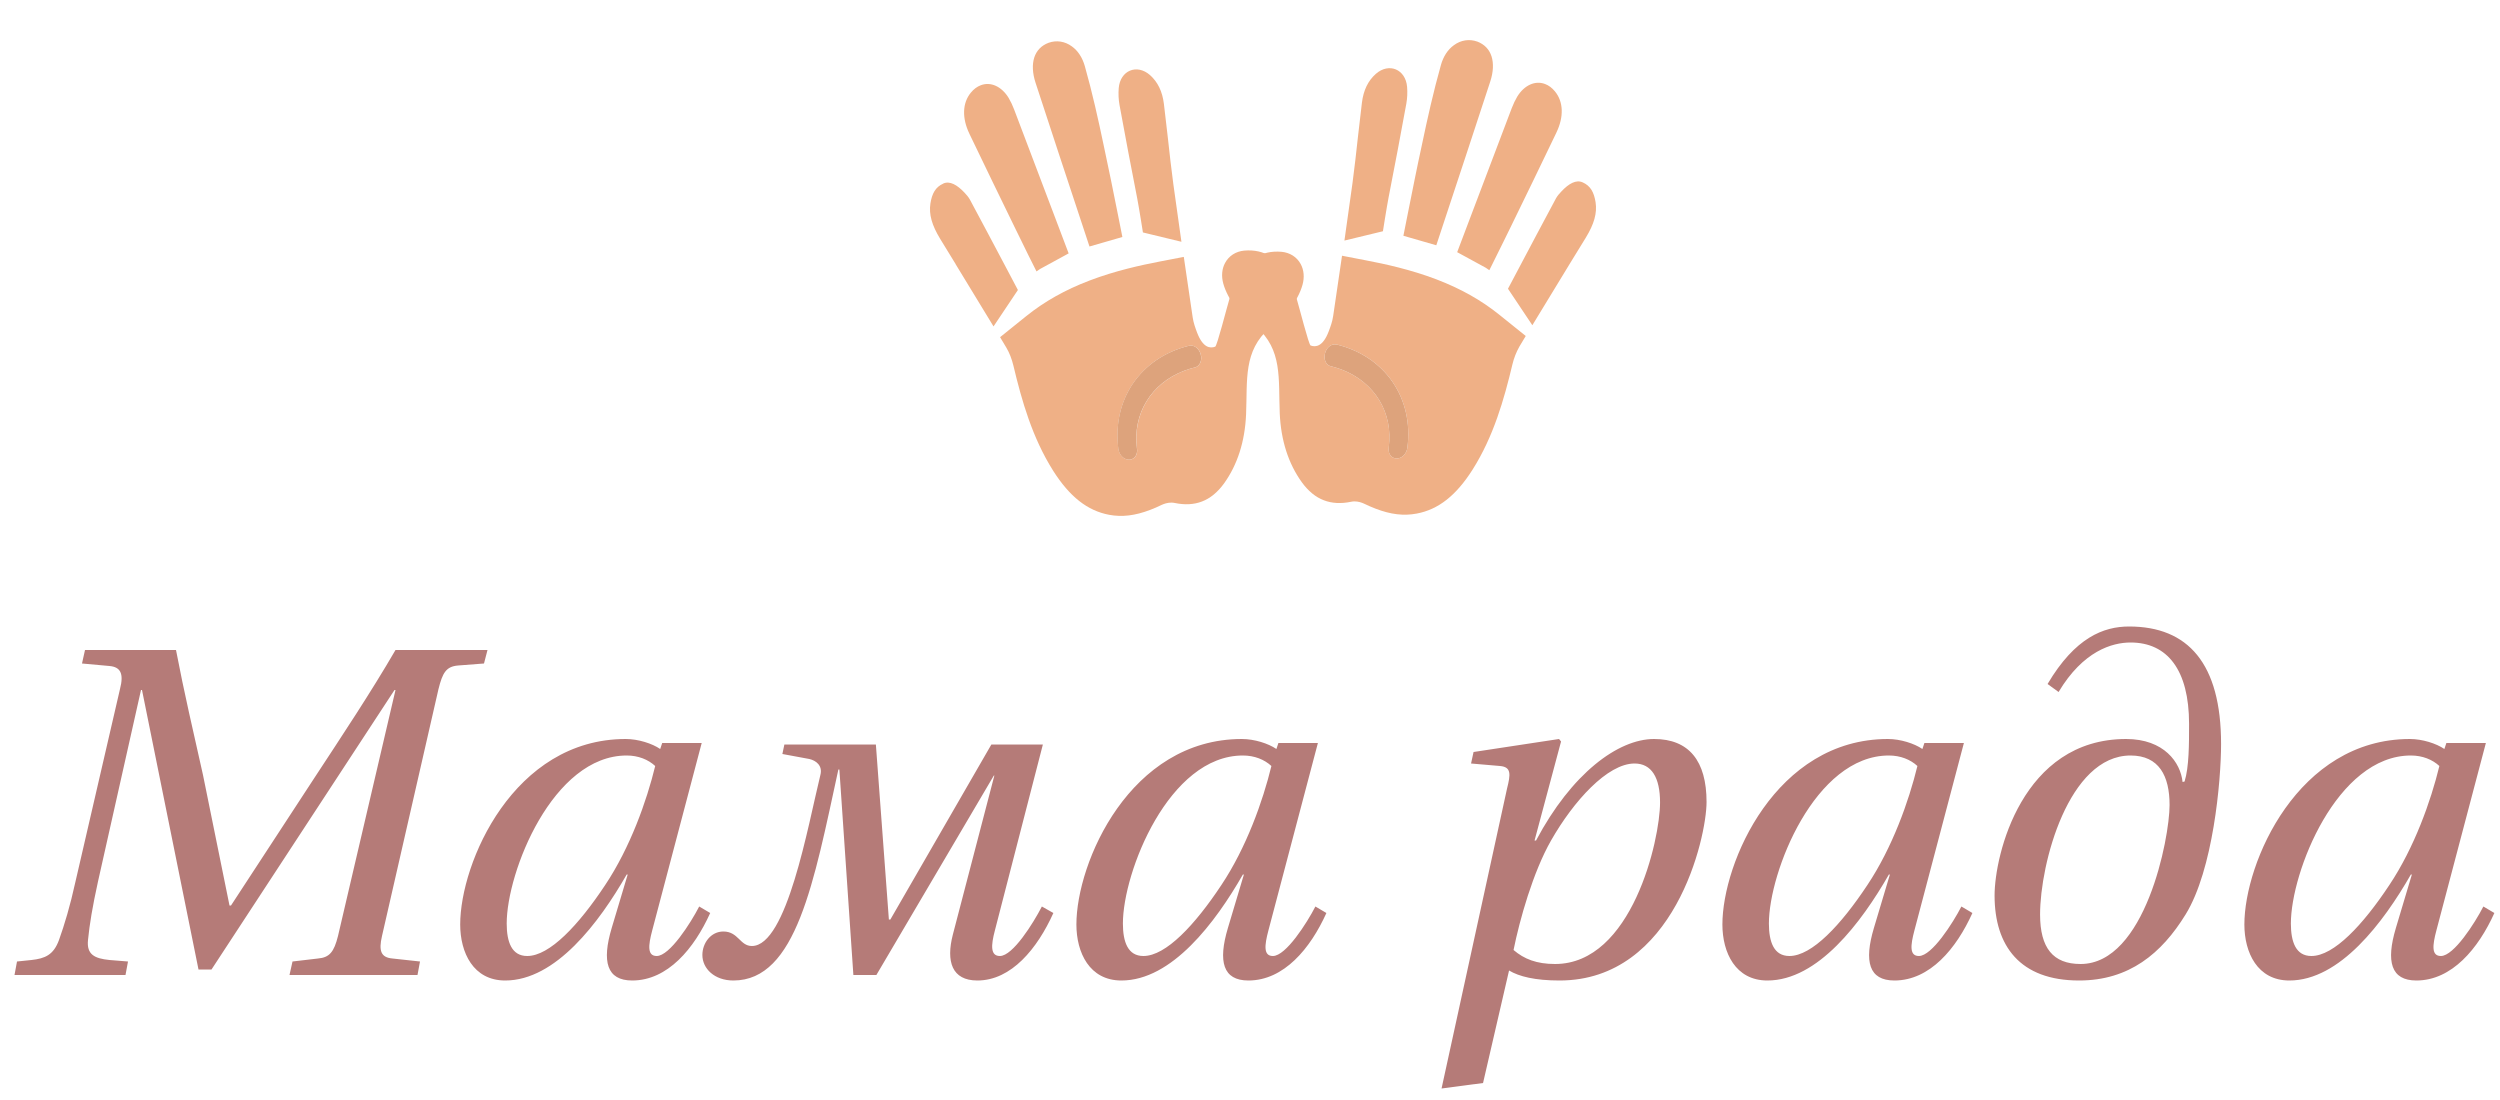 <?xml version="1.0" encoding="UTF-8"?> <svg xmlns="http://www.w3.org/2000/svg" width="100" height="44" viewBox="0 0 100 44" fill="none"><path d="M0.58 39L0.68 38.46L1.26 38.4C1.8 38.34 2.14 38.2 2.36 37.6C2.58 36.98 2.8 36.26 3.02 35.26L4.8 27.56C4.96 26.94 4.82 26.68 4.38 26.64L3.28 26.54L3.4 26H7.04C7.36 27.68 7.74 29.3 8.12 31L9.18 36.22H9.24L12.56 31.14C13.7 29.4 14.82 27.72 15.82 26H19.5L19.36 26.54L18.32 26.62C17.84 26.66 17.7 26.92 17.54 27.56L15.28 37.44C15.14 38.04 15.24 38.3 15.7 38.34L16.8 38.46L16.7 39H11.58L11.7 38.46L12.72 38.34C13.18 38.3 13.36 38.08 13.52 37.44L15.82 27.6H15.78L8.46 38.78H7.94L5.68 27.6H5.64L3.92 35.26C3.7 36.26 3.58 36.98 3.52 37.6C3.46 38.18 3.78 38.34 4.38 38.4L5.12 38.46L5.02 39H0.58ZM18.408 36.98C18.408 34.5 20.548 29.56 25.028 29.56C25.528 29.56 26.088 29.74 26.408 29.96L26.488 29.72H28.068L26.088 37.22C25.928 37.82 25.888 38.24 26.268 38.24C26.788 38.24 27.628 36.92 27.968 36.26L28.408 36.52C27.768 37.94 26.708 39.22 25.288 39.22C24.268 39.22 24.068 38.46 24.468 37.12L25.108 34.98H25.068C23.968 36.9 22.228 39.22 20.208 39.22C18.928 39.22 18.408 38.1 18.408 36.98ZM20.268 36.94C20.268 37.68 20.468 38.24 21.088 38.24C21.988 38.24 23.148 37 24.208 35.4C25.208 33.9 25.868 32.04 26.208 30.64C25.928 30.38 25.528 30.22 25.068 30.22C22.108 30.22 20.268 34.88 20.268 36.94ZM28.095 38.2C28.095 37.72 28.435 37.26 28.935 37.26C29.535 37.26 29.595 37.84 30.075 37.84C31.475 37.84 32.315 33.04 32.815 31C32.915 30.62 32.635 30.42 32.375 30.36L31.295 30.16L31.375 29.78H35.035L35.555 36.78H35.615L39.655 29.78H41.715L39.795 37.22C39.635 37.82 39.615 38.24 39.995 38.24C40.515 38.24 41.335 36.92 41.675 36.26L42.135 36.52C41.495 37.94 40.455 39.22 39.095 39.22C38.075 39.22 37.835 38.46 38.115 37.38L39.775 31.02H39.755L35.055 39H34.135L33.575 30.78H33.535C32.555 35.28 31.855 39.22 29.335 39.22C28.575 39.22 28.095 38.74 28.095 38.2ZM43.056 36.98C43.056 34.5 45.196 29.56 49.676 29.56C50.176 29.56 50.736 29.74 51.056 29.96L51.136 29.72H52.716L50.736 37.22C50.576 37.82 50.536 38.24 50.916 38.24C51.436 38.24 52.276 36.92 52.616 36.26L53.056 36.52C52.416 37.94 51.356 39.22 49.936 39.22C48.916 39.22 48.716 38.46 49.116 37.12L49.756 34.98H49.716C48.616 36.9 46.876 39.22 44.856 39.22C43.576 39.22 43.056 38.1 43.056 36.98ZM44.916 36.94C44.916 37.68 45.116 38.24 45.736 38.24C46.636 38.24 47.796 37 48.856 35.4C49.856 33.9 50.516 32.04 50.856 30.64C50.576 30.38 50.176 30.22 49.716 30.22C46.756 30.22 44.916 34.88 44.916 36.94ZM57.662 43.54L60.282 31.54C60.422 30.98 60.462 30.68 60.002 30.64L58.842 30.54L58.942 30.08L62.362 29.56L62.442 29.66L61.382 33.62H61.442C62.862 30.94 64.722 29.56 66.162 29.56C67.562 29.56 68.262 30.44 68.262 32.08C68.262 33.5 66.982 39.22 62.382 39.22C61.402 39.22 60.762 39.06 60.362 38.82L59.322 43.32L57.662 43.54ZM60.542 38C60.962 38.36 61.462 38.56 62.202 38.56C65.282 38.56 66.402 33.58 66.402 32.1C66.402 31.1 66.062 30.54 65.382 30.54C64.302 30.54 62.942 32.04 62.042 33.62C61.322 34.88 60.782 36.8 60.542 38ZM68.896 36.98C68.896 34.5 71.036 29.56 75.516 29.56C76.016 29.56 76.576 29.74 76.896 29.96L76.976 29.72H78.556L76.576 37.22C76.416 37.82 76.376 38.24 76.756 38.24C77.276 38.24 78.116 36.92 78.456 36.26L78.896 36.52C78.256 37.94 77.196 39.22 75.776 39.22C74.756 39.22 74.556 38.46 74.956 37.12L75.596 34.98H75.556C74.456 36.9 72.716 39.22 70.696 39.22C69.416 39.22 68.896 38.1 68.896 36.98ZM70.756 36.94C70.756 37.68 70.956 38.24 71.576 38.24C72.476 38.24 73.636 37 74.696 35.4C75.696 33.9 76.356 32.04 76.696 30.64C76.416 30.38 76.016 30.22 75.556 30.22C72.596 30.22 70.756 34.88 70.756 36.94ZM79.783 35.82C79.783 34.2 80.883 29.56 85.043 29.56C86.563 29.56 87.223 30.5 87.303 31.28L87.383 31.26C87.563 30.68 87.563 29.76 87.563 28.96C87.563 26.78 86.683 25.7 85.223 25.7C84.483 25.7 83.323 26.04 82.343 27.68L81.903 27.36C83.003 25.5 84.143 25.06 85.163 25.06C87.523 25.06 88.843 26.54 88.843 29.76C88.843 31.24 88.523 34.8 87.423 36.58C86.463 38.14 85.163 39.22 83.163 39.22C80.803 39.22 79.783 37.84 79.783 35.82ZM81.603 36.58C81.603 37.92 82.123 38.56 83.223 38.56C85.803 38.56 86.783 33.54 86.783 32.2C86.783 31.04 86.363 30.22 85.223 30.22C82.743 30.22 81.603 34.54 81.603 36.58ZM89.775 36.98C89.775 34.5 91.915 29.56 96.395 29.56C96.895 29.56 97.455 29.74 97.775 29.96L97.855 29.72H99.435L97.455 37.22C97.295 37.82 97.255 38.24 97.635 38.24C98.155 38.24 98.995 36.92 99.335 36.26L99.775 36.52C99.135 37.94 98.075 39.22 96.655 39.22C95.635 39.22 95.435 38.46 95.835 37.12L96.475 34.98H96.435C95.335 36.9 93.595 39.22 91.575 39.22C90.295 39.22 89.775 38.1 89.775 36.98ZM91.635 36.94C91.635 37.68 91.835 38.24 92.455 38.24C93.355 38.24 94.515 37 95.575 35.4C96.575 33.9 97.235 32.04 97.575 30.64C97.295 30.38 96.895 30.22 96.435 30.22C93.475 30.22 91.635 34.88 91.635 36.94Z" fill="#B57B78"></path><path d="M38.779 5.357C39.384 6.622 39.999 7.881 40.611 9.139L40.889 9.705C41.045 10.03 41.204 10.348 41.364 10.665L41.46 10.857C41.507 10.822 41.556 10.793 41.603 10.759L42.746 10.136L42.175 8.627C41.636 7.208 41.102 5.792 40.563 4.374C40.504 4.216 40.431 4.063 40.346 3.917C40.066 3.458 39.628 3.258 39.233 3.409C39.084 3.465 38.951 3.563 38.835 3.705C38.494 4.118 38.472 4.721 38.779 5.356M44.895 9.48L44.723 8.615C44.536 7.687 44.356 6.77 44.157 5.859C43.929 4.768 43.693 3.707 43.394 2.649C43.297 2.306 43.12 2.031 42.875 1.856C42.598 1.652 42.26 1.598 41.942 1.712C41.652 1.821 41.46 2.025 41.37 2.302C41.282 2.581 41.298 2.928 41.42 3.304C42.037 5.196 42.662 7.088 43.289 8.982L43.579 9.86L44.895 9.48ZM49.478 11.222C49.378 11.447 49.328 11.455 49.191 11.908C49.055 12.361 48.683 13.839 48.608 13.867C48.404 13.945 48.116 13.911 47.886 13.31C47.814 13.12 47.739 12.914 47.707 12.693L47.65 12.306C47.551 11.629 47.454 10.955 47.352 10.276L46.42 10.455C45.639 10.605 44.608 10.83 43.58 11.222C42.606 11.593 41.785 12.056 41.066 12.632L40.003 13.487C40.087 13.628 40.172 13.769 40.256 13.909C40.377 14.113 40.472 14.361 40.537 14.628C40.87 16.028 41.292 17.509 42.127 18.831C42.786 19.868 43.496 20.428 44.365 20.592C44.883 20.69 45.402 20.626 46.001 20.398C46.159 20.338 46.314 20.271 46.466 20.196C46.491 20.185 46.517 20.174 46.545 20.163C46.654 20.123 46.818 20.081 46.996 20.12C47.392 20.203 47.759 20.183 48.076 20.061C48.408 19.936 48.704 19.691 48.959 19.341C49.498 18.593 49.795 17.663 49.843 16.583C49.9 15.177 49.729 14.043 50.787 13.114C50.857 13.054 50.93 12.992 51.002 12.932C51.222 12.749 51.432 12.576 51.593 12.361C51.838 12.041 52.013 11.705 52.101 11.39C52.183 11.095 52.158 10.803 52.029 10.564C51.876 10.28 51.596 10.103 51.262 10.072C50.451 10.004 49.852 10.39 49.478 11.222ZM47.837 14.686C47.679 14.724 47.524 14.772 47.372 14.829C46.043 15.336 45.3 16.559 45.481 17.944C45.511 18.142 45.427 18.31 45.279 18.366C45.16 18.412 45.017 18.381 44.908 18.287C44.814 18.201 44.753 18.085 44.737 17.958C44.48 15.999 45.608 14.313 47.558 13.831C47.759 13.783 47.962 13.929 48.031 14.174C48.092 14.397 48.008 14.619 47.837 14.686ZM38.22 10.559C38.728 11.391 39.235 12.223 39.741 13.057L40.716 11.6L40.29 10.793C39.795 9.857 39.297 8.917 38.795 7.982C38.748 7.892 38.639 7.765 38.58 7.706C38.283 7.39 37.989 7.226 37.731 7.341V7.344C37.419 7.482 37.281 7.739 37.217 8.136C37.149 8.575 37.277 9.011 37.605 9.551L38.223 10.559M44.749 3.524C44.731 3.749 44.741 3.975 44.78 4.196C45.007 5.442 45.243 6.685 45.487 7.927C45.57 8.36 45.717 9.298 45.717 9.298L47.257 9.671C47.147 8.897 47.04 8.144 46.934 7.369C46.849 6.741 46.781 6.121 46.712 5.496C46.66 5.047 46.611 4.605 46.556 4.155C46.494 3.657 46.313 3.283 45.999 3.002C45.473 2.542 44.809 2.819 44.749 3.524Z" fill="#EFB086"></path><path d="M47.555 13.831C45.605 14.313 44.477 15.999 44.733 17.958C44.751 18.086 44.813 18.208 44.905 18.287C45.014 18.381 45.157 18.412 45.275 18.365C45.424 18.31 45.508 18.141 45.478 17.943C45.296 16.559 46.04 15.335 47.368 14.829C47.52 14.771 47.676 14.724 47.834 14.686C48.005 14.619 48.089 14.397 48.027 14.173C47.959 13.929 47.755 13.782 47.555 13.831Z" fill="#DDA37C"></path><path d="M62.254 5.308C61.649 6.574 61.035 7.833 60.422 9.091L60.144 9.657C59.988 9.981 59.83 10.3 59.669 10.616L59.573 10.808C59.526 10.773 59.477 10.744 59.43 10.71L58.287 10.087L58.858 8.578C59.397 7.159 59.931 5.742 60.47 4.325C60.536 4.154 60.609 4 60.688 3.868C60.967 3.409 61.405 3.209 61.801 3.36C61.95 3.415 62.082 3.514 62.198 3.656C62.539 4.07 62.561 4.672 62.254 5.307M56.136 9.431L56.308 8.566C56.494 7.638 56.674 6.721 56.873 5.81C57.102 4.719 57.339 3.658 57.637 2.6C57.734 2.257 57.911 1.982 58.157 1.807C58.433 1.603 58.771 1.549 59.09 1.663V1.662C59.378 1.772 59.572 1.976 59.661 2.253C59.75 2.533 59.734 2.88 59.612 3.255C58.994 5.147 58.368 7.039 57.742 8.933L57.452 9.811L56.136 9.431ZM49.77 10.024C49.436 10.055 49.156 10.232 49.004 10.516C48.874 10.754 48.85 11.046 48.931 11.342C49.019 11.657 49.194 11.992 49.439 12.313C49.601 12.528 49.81 12.7 50.031 12.883C50.103 12.944 50.176 13.005 50.246 13.067C51.304 13.994 51.133 15.128 51.19 16.535C51.237 17.615 51.535 18.544 52.074 19.292C52.329 19.642 52.625 19.888 52.957 20.012C53.274 20.135 53.641 20.154 54.037 20.072C54.216 20.032 54.379 20.074 54.488 20.115C54.515 20.125 54.541 20.136 54.566 20.148C54.719 20.222 54.874 20.29 55.032 20.35C55.631 20.579 56.15 20.642 56.668 20.543C57.536 20.381 58.246 19.821 58.905 18.782C59.74 17.46 60.163 15.979 60.496 14.579C60.555 14.328 60.65 14.085 60.777 13.861C60.861 13.722 60.945 13.579 61.03 13.439L59.967 12.585C59.248 12.007 58.427 11.545 57.453 11.173C56.425 10.782 55.394 10.557 54.612 10.409L53.681 10.229C53.58 10.907 53.482 11.581 53.383 12.258L53.326 12.645C53.294 12.866 53.218 13.073 53.146 13.262C52.917 13.863 52.627 13.896 52.424 13.82C52.349 13.791 51.977 12.312 51.842 11.86C51.705 11.408 51.655 11.398 51.554 11.174C51.179 10.342 50.581 9.955 49.77 10.024ZM53.002 14.125C53.07 13.88 53.273 13.734 53.474 13.782C55.425 14.264 56.552 15.951 56.295 17.909C56.279 18.036 56.219 18.153 56.124 18.239C56.014 18.333 55.871 18.364 55.754 18.317C55.605 18.262 55.52 18.093 55.551 17.895C55.733 16.512 54.989 15.288 53.66 14.781C53.508 14.724 53.353 14.677 53.195 14.639C53.023 14.572 52.939 14.351 53.002 14.126M62.815 10.511C62.306 11.342 61.799 12.175 61.294 13.009L60.319 11.55L60.745 10.745C61.24 9.809 61.738 8.868 62.24 7.933C62.287 7.844 62.396 7.716 62.456 7.658C62.752 7.341 63.047 7.178 63.304 7.294L63.308 7.295C63.622 7.435 63.759 7.691 63.823 8.087C63.891 8.527 63.763 8.962 63.435 9.502L62.815 10.511ZM56.284 3.476C56.302 3.7 56.292 3.926 56.253 4.147C56.026 5.393 55.791 6.636 55.547 7.878C55.463 8.312 55.317 9.25 55.317 9.25L53.777 9.623C53.887 8.849 53.993 8.097 54.1 7.321C54.184 6.692 54.252 6.073 54.321 5.447C54.373 4.999 54.422 4.557 54.477 4.106C54.539 3.608 54.72 3.233 55.034 2.954C55.56 2.493 56.224 2.77 56.284 3.476Z" fill="#EFB086"></path><path d="M53.474 13.782C55.424 14.264 56.552 15.951 56.295 17.909C56.279 18.036 56.218 18.153 56.124 18.239C56.014 18.332 55.871 18.364 55.753 18.317C55.604 18.262 55.52 18.093 55.55 17.895C55.733 16.512 54.989 15.288 53.66 14.781C53.508 14.724 53.353 14.677 53.195 14.639C53.024 14.572 52.94 14.35 53.002 14.126C53.069 13.881 53.273 13.735 53.474 13.783" fill="#DDA37C"></path></svg> 